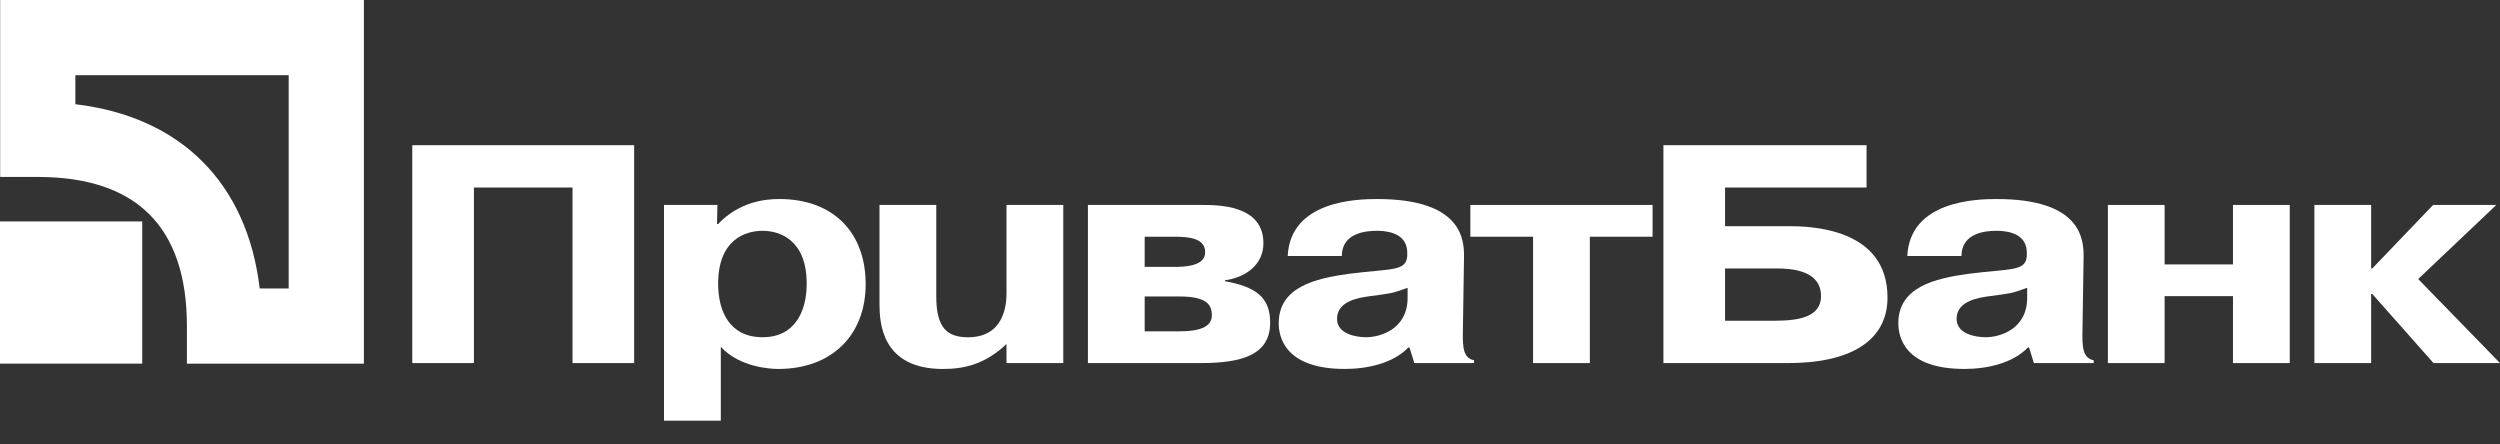 <?xml version="1.0" encoding="UTF-8"?> <svg xmlns="http://www.w3.org/2000/svg" width="90" height="16" viewBox="0 0 90 16" fill="none"><rect x="0" y="0" width="90" height="16" fill="#333333" stroke="none"/><path d="M17.062 13.071H14.842V5.227H22.829V13.071H20.611V6.751H17.062V13.071Z" fill="white"></path><path d="M25.853 10.213C25.853 8.623 26.836 8.309 27.454 8.309C28.059 8.309 29.041 8.623 29.041 10.213C29.041 11.2 28.623 12.14 27.454 12.14C26.258 12.14 25.853 11.2 25.853 10.213ZM23.904 7.378V15.143H25.949V12.486C26.633 13.229 27.75 13.282 28.019 13.282C29.968 13.282 31.164 12.04 31.164 10.234C31.164 8.353 29.983 7.165 28.059 7.165C27.575 7.165 26.633 7.244 25.853 8.063H25.813L25.827 7.378L23.904 7.378Z" fill="white"></path><path d="M36.234 12.387C35.48 13.093 34.755 13.283 33.948 13.283C31.744 13.283 31.662 11.626 31.662 10.941V7.378H33.706V10.674C33.706 11.805 34.096 12.141 34.851 12.141C36.14 12.141 36.234 10.986 36.234 10.572V7.378H38.278V13.071H36.234V12.387Z" fill="white"></path><path d="M41.208 8.522H42.311C42.889 8.522 43.386 8.611 43.386 9.081C43.386 9.597 42.607 9.608 42.27 9.608H41.208V8.522ZM39.165 7.378V13.071H43.224C44.704 13.071 45.726 12.779 45.726 11.614C45.726 10.718 45.228 10.326 44.098 10.124V10.09C44.839 9.99 45.483 9.53 45.483 8.757C45.483 7.378 43.87 7.378 43.238 7.378H39.165ZM41.208 10.673H42.459C43.428 10.673 43.627 10.963 43.627 11.345C43.627 11.591 43.494 11.927 42.485 11.927H41.208V10.673Z" fill="white"></path><path d="M50.674 10.717C50.674 11.861 49.679 12.14 49.181 12.14C48.806 12.14 48.133 12.018 48.133 11.48C48.133 10.84 48.898 10.717 49.33 10.661C50.122 10.549 50.055 10.583 50.674 10.36V10.717ZM48.306 9.217C48.306 8.376 49.193 8.309 49.558 8.309C49.786 8.309 50.633 8.321 50.661 9.059C50.661 9.115 50.661 9.161 50.661 9.217C50.62 9.777 50.081 9.664 48.576 9.855C47.339 10.023 46.034 10.337 46.034 11.636C46.034 12.107 46.237 13.282 48.415 13.282C49.249 13.282 50.162 13.07 50.701 12.509H50.741L50.916 13.07H53.066V12.97C52.677 12.891 52.65 12.509 52.664 11.893L52.704 9.294C52.718 8.635 52.65 7.165 49.571 7.165C48.832 7.165 46.453 7.232 46.357 9.217H48.306V9.217Z" fill="white"></path><path d="M52.933 8.522V7.378H59.493V8.522H57.234V13.071H55.191V8.522H52.933Z" fill="white"></path><path d="M62.102 9.664H63.944C64.481 9.664 65.557 9.722 65.557 10.661C65.557 11.401 64.777 11.546 63.903 11.546H62.102V9.664ZM62.102 6.751H67.196V5.227H59.883V13.071H64.374C66.553 13.071 67.95 12.31 67.95 10.708C67.95 8.198 65.154 8.142 64.374 8.142H62.102V6.751Z" fill="white"></path><path d="M72.978 10.717C72.978 11.861 71.984 12.14 71.487 12.14C71.109 12.14 70.437 12.018 70.437 11.48C70.437 10.84 71.204 10.717 71.633 10.661C72.427 10.549 72.36 10.583 72.978 10.36V10.717H72.978ZM70.613 9.217C70.613 8.376 71.499 8.309 71.861 8.309C72.091 8.309 72.939 8.321 72.965 9.059C72.965 9.115 72.965 9.161 72.965 9.217C72.925 9.777 72.387 9.664 70.881 9.855C69.644 10.023 68.34 10.337 68.34 11.636C68.34 12.107 68.542 13.282 70.72 13.282C71.553 13.282 72.468 13.07 73.005 12.509H73.046L73.221 13.07H75.373V12.97C74.982 12.891 74.955 12.509 74.969 11.893L75.009 9.294C75.022 8.635 74.955 7.165 71.876 7.165C71.137 7.165 68.757 7.232 68.663 9.217H70.613V9.217Z" fill="white"></path><path d="M77.926 13.071H75.884V7.378H77.926V9.519H80.387V7.378H82.431V13.071H80.387V10.661H77.926V13.071Z" fill="white"></path><path d="M87.593 7.378H89.867L87.055 10.045L90 13.071H87.607L85.402 10.583H85.361V13.071H83.318V7.378H85.361V9.664H85.402L87.593 7.378Z" fill="white"></path><path d="M0 13.09H5.12V7.972H0V13.09Z" fill="white"></path><path d="M0.006 0V6.37H1.36C4.922 6.37 6.729 8.177 6.729 11.739V13.092H13.1V0H0.006V0ZM10.393 2.707C10.393 4.446 10.393 8.645 10.393 10.385C9.906 10.385 9.821 10.385 9.349 10.385C8.899 6.588 6.511 4.202 2.713 3.752C2.713 3.278 2.713 3.194 2.713 2.707C4.453 2.707 8.653 2.707 10.393 2.707Z" fill="white"></path></svg> 